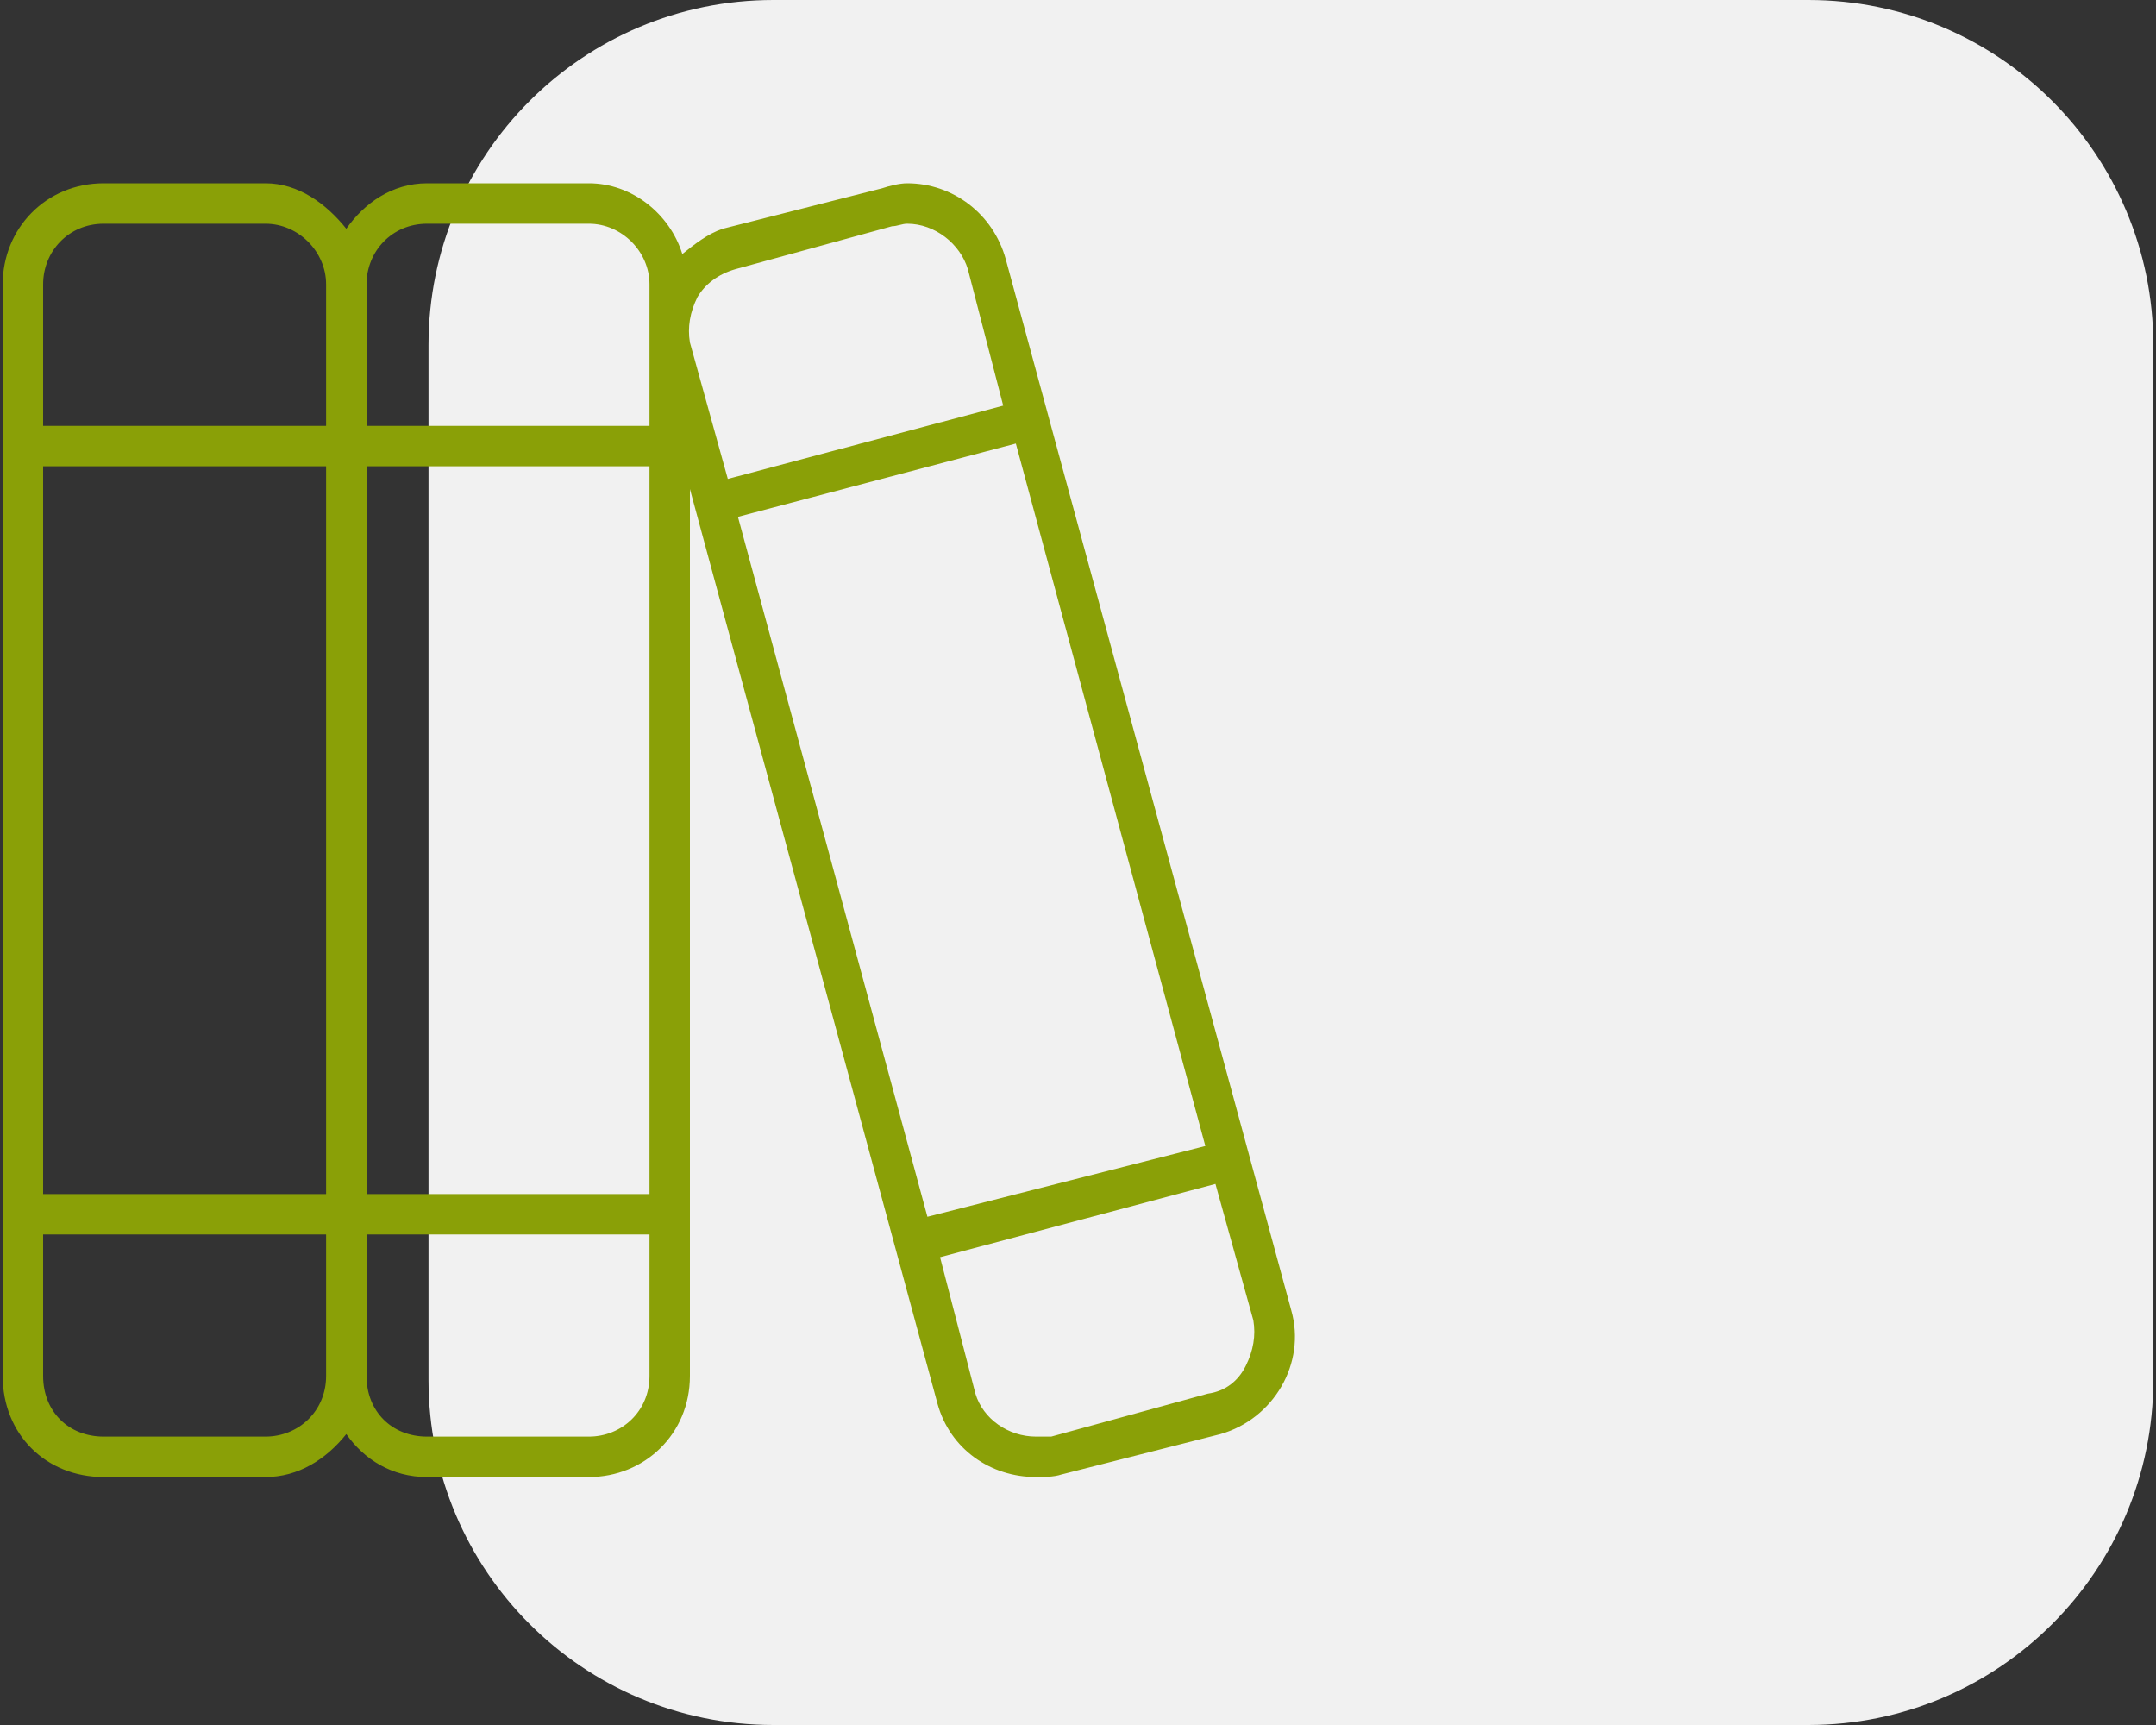<svg width="100" height="80" viewBox="0 0 100 80" fill="none" xmlns="http://www.w3.org/2000/svg">
<rect x="0" y="0" width="100" height="80" fill="#333333" stroke="none"/>
<path d="M19.875 16C19.875 7.163 27.038 0 35.875 0H83.875C92.712 0 99.875 7.163 99.875 16V64C99.875 72.837 92.712 80 83.875 80H35.875C27.038 80 19.875 72.837 19.875 64V16Z" fill="#F1F1F1"/>
<path d="M59.891 60.766C60.594 63.227 59.07 65.805 56.609 66.508L49.227 68.383C48.875 68.5 48.406 68.5 48.055 68.5C45.945 68.5 44.07 67.211 43.484 65.102L32 22.68V63.812C32 66.508 29.891 68.5 27.312 68.5H19.812C18.172 68.5 16.883 67.68 16.062 66.508C15.125 67.68 13.836 68.5 12.312 68.5H4.812C2.117 68.5 0.125 66.508 0.125 63.812V13.188C0.125 10.609 2.117 8.5 4.812 8.5H12.312C13.836 8.5 15.125 9.438 16.062 10.609C16.883 9.438 18.172 8.5 19.812 8.5H27.312C29.305 8.5 31.062 9.906 31.648 11.781C32.234 11.312 32.82 10.844 33.523 10.609L40.906 8.734C41.258 8.617 41.727 8.5 42.078 8.5C44.188 8.5 46.062 9.906 46.648 12.016L59.891 60.766ZM43.016 56.43L55.906 53.148L47.117 20.57L34.227 23.969L43.016 56.43ZM19.812 10.375C18.172 10.375 17 11.664 17 13.188V19.75H30.125V13.188C30.125 11.664 28.836 10.375 27.312 10.375H19.812ZM30.125 55.375V21.625H17V55.375H30.125ZM2 21.625V55.375H15.125V21.625H2ZM2 13.188V19.75H15.125V13.188C15.125 11.664 13.836 10.375 12.312 10.375H4.812C3.172 10.375 2 11.664 2 13.188ZM12.312 66.625C13.836 66.625 15.125 65.453 15.125 63.812V57.25H2V63.812C2 65.453 3.172 66.625 4.812 66.625H12.312ZM30.125 63.812V57.25H17V63.812C17 65.453 18.172 66.625 19.812 66.625H27.312C28.836 66.625 30.125 65.453 30.125 63.812ZM32.352 13.773C32 14.477 31.883 15.18 32 15.883L33.758 22.211L46.531 18.812L44.891 12.484C44.539 11.312 43.367 10.375 42.078 10.375C41.844 10.375 41.609 10.492 41.375 10.492L34.109 12.484C33.289 12.719 32.703 13.188 32.352 13.773ZM57.781 63.344C58.133 62.641 58.25 61.938 58.133 61.234L56.375 54.906L43.602 58.305L45.242 64.633C45.594 65.805 46.766 66.625 48.055 66.625C48.289 66.625 48.523 66.625 48.758 66.625L56.023 64.633C56.844 64.516 57.43 64.047 57.781 63.344Z" fill="#8AA007"/>
</svg>
